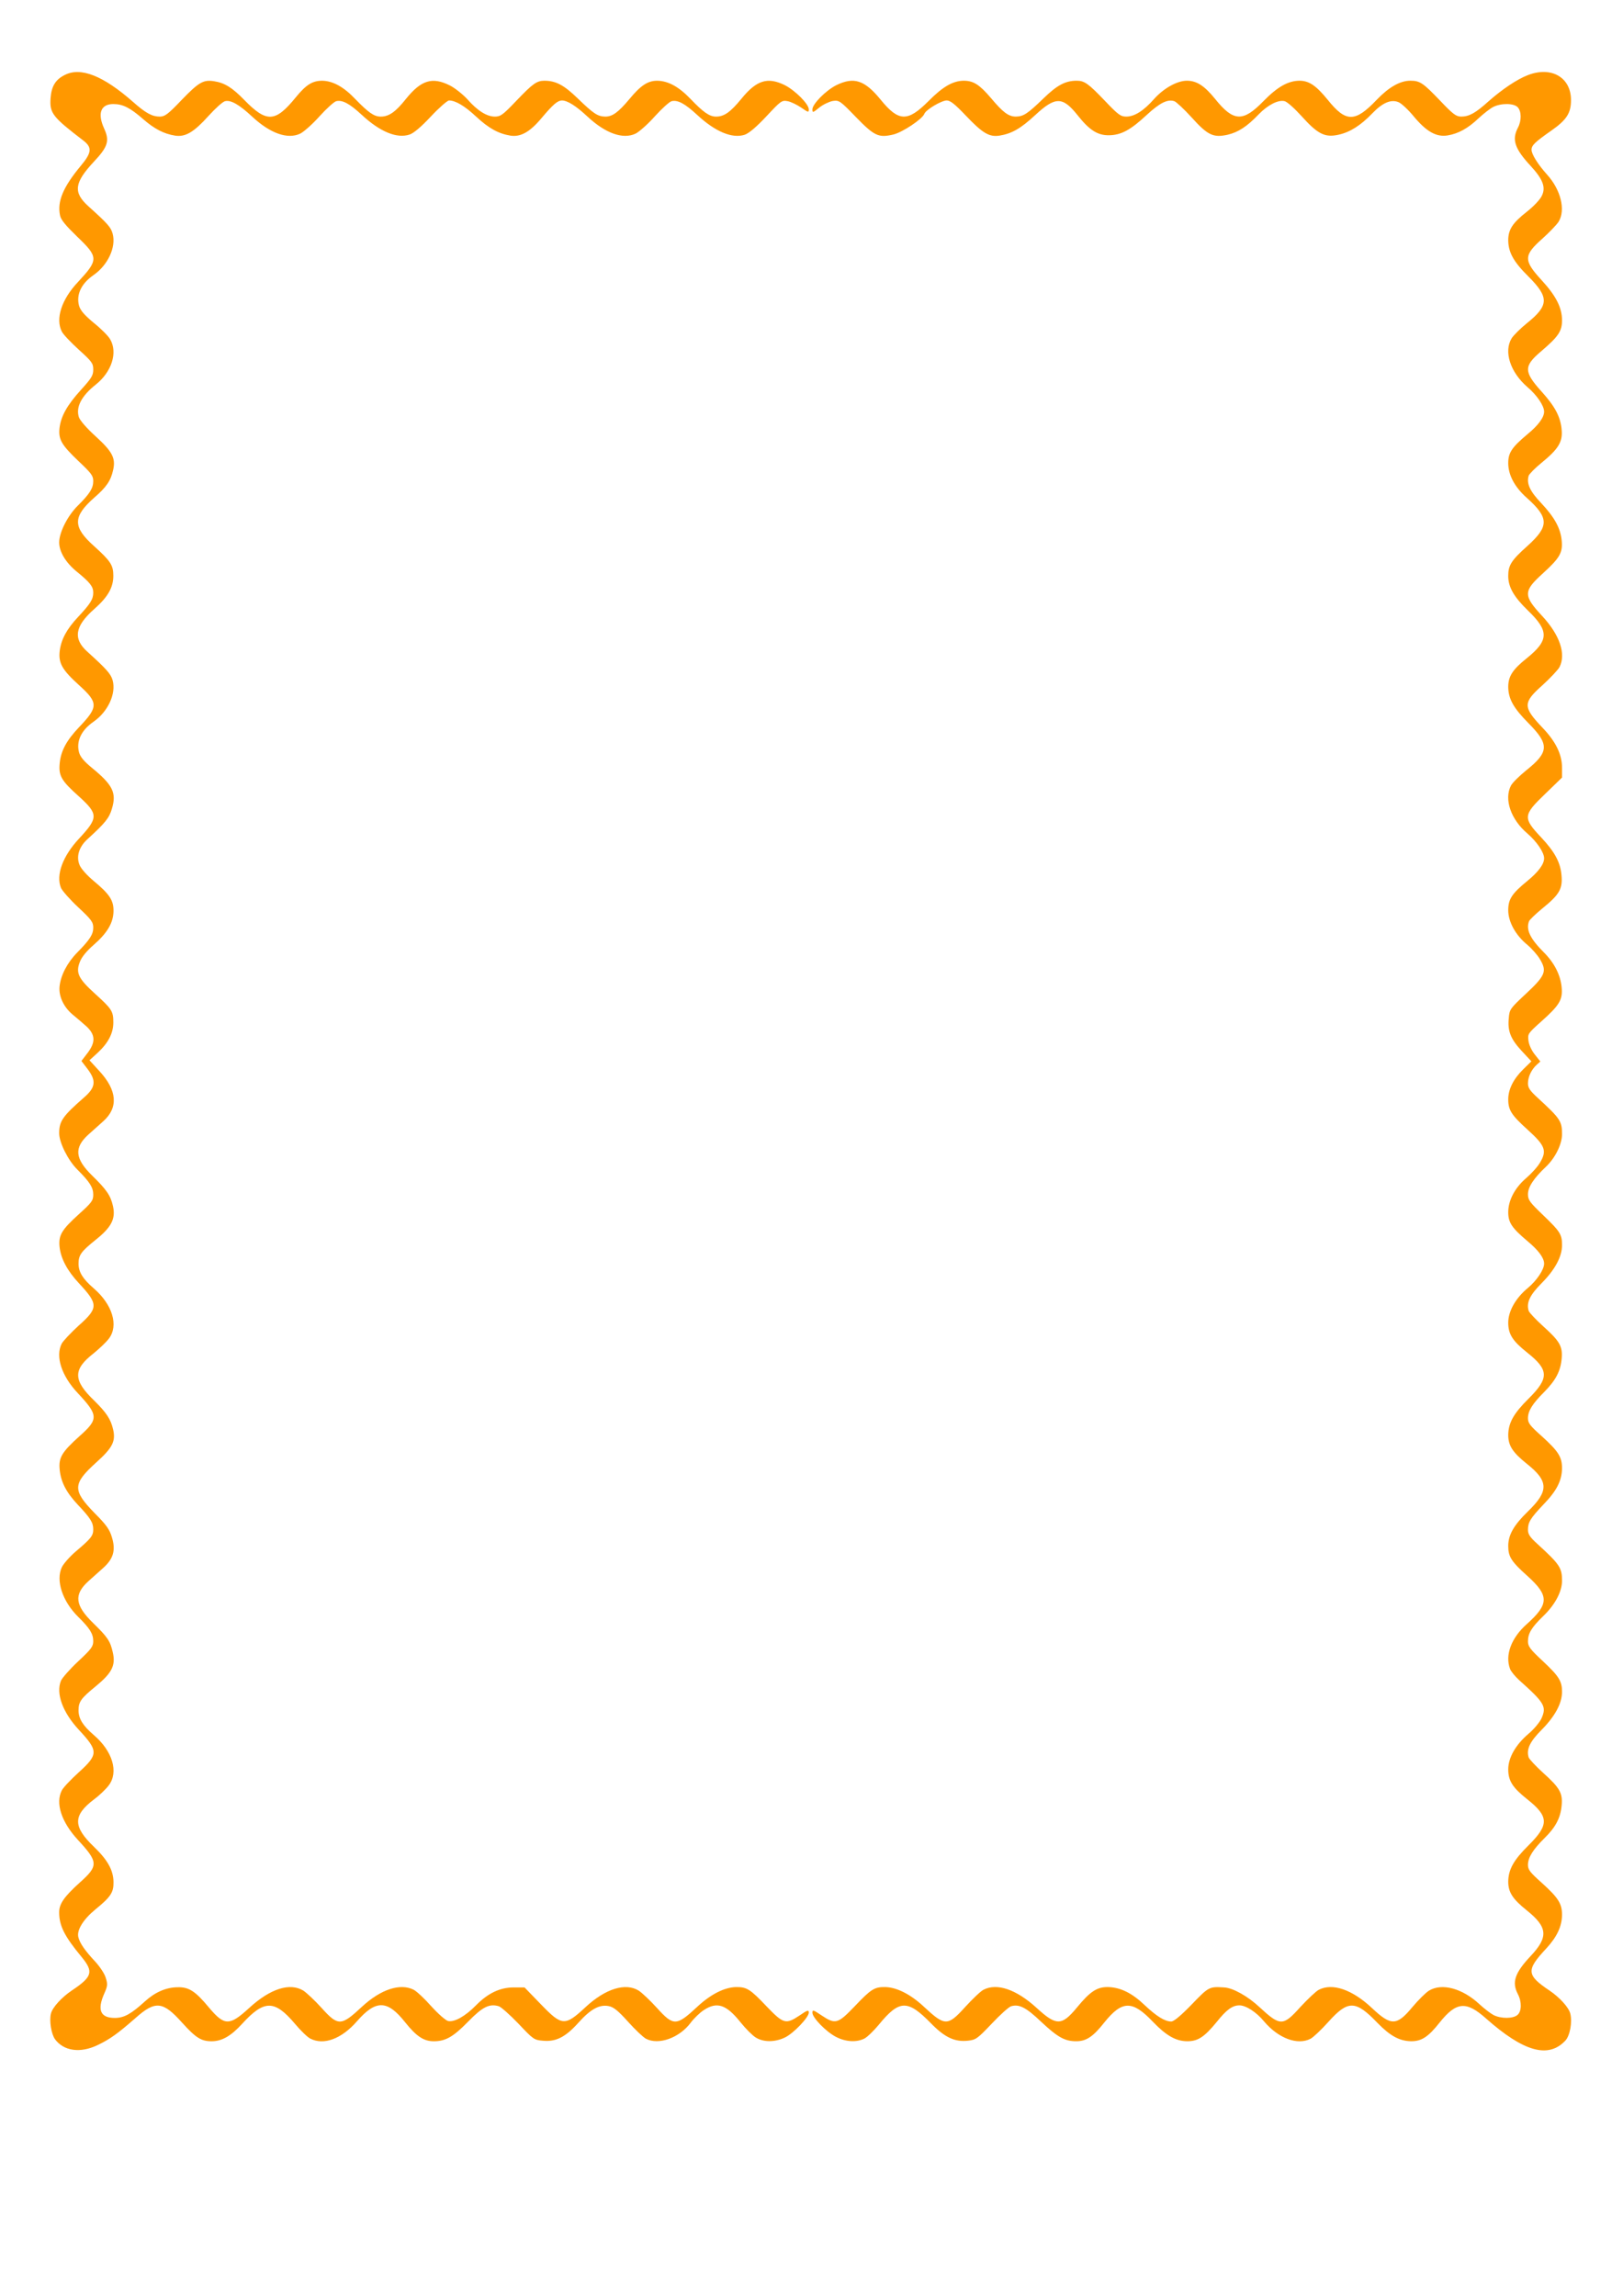 <?xml version="1.0" standalone="no"?>
<!DOCTYPE svg PUBLIC "-//W3C//DTD SVG 20010904//EN"
 "http://www.w3.org/TR/2001/REC-SVG-20010904/DTD/svg10.dtd">
<svg version="1.0" xmlns="http://www.w3.org/2000/svg"
 width="905pt" height="1280pt" viewBox="0 0 905 1280"
 preserveAspectRatio="xMidYMid meet">
<g transform="translate(0,1280) scale(0.1,-0.1)"
fill="#ff9800" stroke="none">
<path d="M361 12382 c-52 -26 -74 -63 -79 -129 -6 -84 11 -105 182 -236 51
-39 48 -68 -14 -142 -98 -118 -132 -198 -115 -277 5 -24 32 -56 96 -118 119
-114 119 -128 4 -252 -92 -97 -127 -206 -90 -277 8 -16 51 -61 95 -101 73 -66
80 -76 80 -110 0 -33 -9 -48 -69 -114 -77 -85 -111 -146 -119 -212 -7 -64 11
-94 104 -183 73 -69 84 -83 84 -113 0 -40 -20 -71 -84 -135 -58 -56 -106 -151
-106 -207 0 -52 37 -113 97 -162 75 -61 93 -84 93 -118 0 -37 -16 -62 -85
-136 -63 -67 -94 -125 -102 -189 -8 -68 14 -106 108 -191 108 -98 108 -121 -1
-235 -69 -73 -100 -130 -107 -199 -7 -70 8 -98 107 -186 109 -99 109 -119 0
-236 -91 -98 -129 -203 -100 -274 7 -16 50 -65 96 -108 74 -69 84 -83 84 -114
0 -37 -19 -67 -90 -139 -55 -56 -92 -127 -98 -190 -5 -57 26 -119 80 -161 18
-15 50 -42 71 -61 49 -46 51 -88 4 -149 l-33 -43 33 -43 c51 -67 47 -104 -19
-161 -119 -104 -138 -132 -138 -199 0 -52 50 -152 102 -203 68 -68 88 -99 88
-139 0 -33 -8 -44 -80 -109 -96 -87 -114 -117 -108 -181 7 -66 42 -133 108
-204 109 -117 109 -138 -1 -236 -44 -40 -87 -86 -95 -101 -36 -71 -1 -180 91
-277 114 -122 115 -144 9 -238 -101 -91 -118 -121 -111 -189 7 -68 37 -126
102 -195 70 -74 85 -99 85 -136 0 -36 -12 -51 -97 -123 -34 -29 -69 -69 -78
-88 -35 -74 3 -190 91 -277 64 -63 84 -94 84 -135 0 -30 -10 -44 -84 -113 -46
-43 -89 -92 -96 -108 -29 -71 9 -176 100 -274 109 -117 109 -137 0 -236 -44
-40 -87 -85 -95 -101 -37 -71 -3 -176 89 -276 115 -124 116 -145 10 -239 -87
-79 -114 -118 -114 -165 0 -75 29 -133 125 -249 68 -83 61 -110 -56 -188 -56
-38 -107 -94 -115 -128 -10 -40 2 -114 23 -143 49 -66 141 -79 238 -32 69 33
113 65 209 149 112 100 154 96 262 -25 76 -84 106 -103 164 -103 57 0 108 29
170 97 123 135 181 135 295 0 31 -37 69 -74 85 -82 75 -39 175 -2 261 97 105
120 169 119 268 -6 63 -79 104 -106 160 -106 66 0 109 25 192 110 80 82 118
101 171 85 12 -4 62 -48 109 -97 82 -87 87 -91 136 -95 73 -7 126 20 198 100
68 76 117 103 169 93 27 -5 51 -24 108 -87 40 -45 85 -87 100 -95 71 -37 187
5 250 90 18 24 51 56 73 70 73 48 125 31 204 -68 29 -36 67 -74 85 -85 43 -27
107 -27 163 0 48 23 133 112 133 139 0 16 -8 14 -51 -16 -77 -51 -90 -48 -184
50 -92 97 -111 109 -172 108 -64 -2 -140 -40 -214 -109 -117 -109 -133 -110
-226 -7 -37 41 -83 84 -101 96 -74 46 -186 11 -296 -91 -116 -108 -132 -107
-249 14 l-92 95 -61 0 c-76 0 -143 -32 -210 -100 -61 -62 -121 -95 -156 -87
-14 4 -56 41 -93 82 -37 42 -81 83 -98 92 -75 38 -183 3 -288 -94 -117 -109
-133 -110 -226 -7 -37 41 -83 84 -101 96 -75 46 -184 12 -302 -96 -110 -101
-138 -101 -224 1 -77 93 -113 116 -177 114 -64 -1 -125 -28 -181 -79 -77 -70
-116 -92 -168 -92 -80 0 -99 44 -59 135 19 42 20 53 9 88 -6 22 -33 63 -59 91
-58 62 -86 103 -94 136 -10 39 27 99 95 155 86 70 102 95 101 153 -1 66 -33
123 -109 196 -118 113 -118 175 1 265 30 22 66 57 81 77 57 74 22 192 -84 282
-60 52 -84 90 -84 137 0 48 14 67 96 134 90 74 112 116 95 189 -14 63 -29 85
-109 163 -102 99 -109 159 -28 233 24 21 62 55 85 76 56 51 69 98 47 170 -13
43 -30 68 -95 133 -126 129 -125 164 9 285 89 80 108 117 93 182 -13 58 -38
95 -105 161 -119 114 -120 174 -4 264 32 26 70 62 85 82 56 73 20 191 -85 281
-60 52 -84 90 -84 137 0 48 15 68 93 131 90 71 115 119 99 190 -13 59 -37 93
-116 170 -96 94 -102 155 -22 228 24 21 62 55 85 76 84 76 76 172 -23 279
l-55 60 46 42 c59 55 87 109 87 169 0 62 -8 75 -101 159 -95 86 -110 118 -85
180 10 26 38 60 75 92 77 67 111 124 112 189 1 61 -22 95 -112 170 -35 29 -69
67 -77 87 -20 47 -4 101 43 144 101 92 122 119 137 170 27 89 5 133 -111 228
-44 36 -65 61 -72 86 -17 62 12 124 80 171 81 56 128 157 107 232 -10 35 -34
62 -140 158 -82 73 -71 143 38 239 76 67 106 120 106 185 0 59 -15 82 -107
165 -120 107 -120 164 1 271 67 58 92 94 105 154 15 65 -4 102 -96 186 -51 46
-88 89 -95 108 -18 56 14 118 93 181 90 71 125 180 81 254 -10 18 -51 59 -91
91 -53 44 -74 69 -82 95 -17 62 12 124 80 171 81 56 128 157 107 232 -10 35
-26 54 -135 152 -86 78 -79 131 31 249 78 83 88 116 57 184 -39 85 -19 137 51
137 53 0 94 -21 165 -83 63 -55 116 -83 179 -93 58 -9 105 19 187 110 38 42
79 79 92 82 32 8 79 -19 151 -86 101 -94 198 -128 268 -95 20 10 69 53 108 97
39 43 81 81 93 84 34 8 74 -13 142 -76 101 -94 196 -134 267 -110 22 7 64 42
119 101 46 49 92 89 101 89 36 0 88 -31 151 -90 70 -65 124 -95 191 -106 57
-9 109 20 174 98 65 77 89 97 113 98 31 0 79 -30 143 -90 101 -94 198 -128
268 -95 20 10 69 53 108 97 39 43 81 81 93 84 34 8 74 -13 142 -76 101 -94
196 -134 266 -111 23 8 65 43 121 103 81 87 86 90 118 84 18 -3 52 -20 76 -36
39 -27 42 -28 42 -10 0 30 -75 105 -133 135 -97 48 -159 28 -244 -77 -60 -73
-95 -98 -140 -98 -37 0 -71 24 -142 98 -66 69 -125 101 -186 102 -53 0 -92
-26 -155 -102 -63 -75 -95 -98 -135 -98 -42 1 -64 15 -153 101 -77 75 -123 99
-186 99 -43 0 -65 -16 -156 -111 -75 -79 -89 -89 -120 -89 -45 0 -97 32 -154
97 -26 28 -70 63 -98 77 -98 49 -160 29 -244 -75 -58 -73 -95 -99 -141 -99
-37 0 -68 22 -141 97 -65 69 -126 102 -185 103 -55 0 -90 -22 -148 -93 -114
-140 -162 -142 -287 -14 -66 68 -109 95 -167 104 -61 10 -86 -5 -181 -103 -77
-81 -95 -94 -123 -94 -42 0 -78 19 -148 81 -167 147 -293 197 -382 151z"/>
<path d="M8519 12381 c-60 -23 -143 -79 -219 -146 -72 -65 -108 -85 -152 -85
-28 0 -45 12 -118 89 -95 99 -112 111 -166 111 -57 0 -120 -36 -188 -107 -120
-126 -171 -126 -272 0 -66 81 -105 107 -159 107 -63 -1 -122 -34 -201 -115
-113 -116 -166 -114 -268 13 -60 74 -103 102 -158 102 -54 0 -129 -42 -182
-101 -59 -67 -110 -99 -156 -99 -31 0 -45 10 -120 89 -91 95 -113 111 -156
111 -63 0 -109 -24 -186 -99 -89 -86 -111 -100 -153 -101 -41 0 -72 23 -139
103 -65 76 -98 97 -153 97 -60 -1 -116 -33 -196 -114 -117 -117 -166 -115
-267 9 -89 109 -149 128 -247 80 -59 -30 -133 -105 -133 -135 0 -19 3 -19 38
10 21 17 55 33 75 37 36 5 40 3 129 -89 104 -107 127 -117 209 -98 51 12 162
86 173 115 8 23 96 75 125 75 20 0 46 -21 106 -84 94 -99 131 -121 189 -112
68 11 118 40 197 113 114 106 154 106 239 -1 65 -82 111 -111 174 -110 68 1
120 29 211 114 73 67 115 88 153 76 11 -4 54 -44 96 -90 90 -100 121 -115 202
-97 59 14 108 46 172 113 51 53 110 83 145 74 14 -3 56 -41 95 -84 90 -100
130 -120 206 -103 64 14 124 52 189 120 57 59 104 79 146 61 15 -6 54 -42 85
-80 71 -85 126 -115 188 -105 60 10 113 39 172 95 28 26 65 55 83 64 44 22
115 21 136 -2 21 -23 22 -74 1 -114 -35 -67 -18 -117 71 -213 70 -76 87 -122
60 -171 -10 -19 -47 -58 -82 -85 -79 -62 -103 -99 -103 -159 1 -67 29 -119
113 -202 116 -116 114 -161 -9 -260 -36 -29 -74 -67 -85 -84 -45 -74 -8 -189
88 -272 53 -45 93 -104 93 -137 0 -32 -32 -76 -93 -126 -87 -73 -107 -103
-107 -161 0 -66 36 -134 104 -194 124 -111 124 -158 5 -266 -92 -82 -109 -109
-109 -169 0 -62 31 -116 109 -192 120 -115 118 -167 -6 -267 -79 -63 -103
-101 -103 -160 1 -66 28 -116 113 -202 117 -118 115 -161 -13 -263 -38 -31
-77 -69 -85 -85 -39 -76 -1 -188 92 -267 52 -45 93 -105 93 -138 0 -33 -32
-76 -93 -126 -87 -71 -107 -102 -107 -164 0 -64 41 -139 106 -192 25 -21 57
-57 71 -81 40 -67 30 -91 -78 -192 -89 -83 -92 -87 -96 -137 -7 -71 10 -115
72 -182 l54 -58 -45 -44 c-55 -54 -84 -112 -84 -168 0 -60 18 -88 109 -170 97
-88 108 -116 68 -183 -14 -24 -49 -62 -77 -86 -63 -54 -100 -124 -100 -190 0
-58 20 -88 108 -162 61 -51 92 -93 92 -125 0 -33 -41 -94 -90 -135 -69 -57
-110 -130 -110 -194 0 -64 24 -102 106 -167 121 -96 123 -142 7 -257 -84 -83
-112 -135 -113 -202 0 -59 24 -97 104 -161 122 -97 123 -152 5 -266 -78 -76
-109 -130 -109 -192 0 -60 17 -87 109 -169 119 -108 119 -155 -5 -266 -87 -77
-123 -173 -94 -250 5 -14 28 -42 51 -63 142 -127 154 -147 124 -214 -10 -21
-42 -60 -72 -85 -72 -61 -113 -134 -113 -198 0 -64 24 -102 106 -167 121 -96
123 -142 7 -257 -84 -83 -112 -135 -113 -202 0 -59 24 -97 104 -161 116 -93
121 -148 21 -254 -89 -95 -106 -146 -71 -213 22 -42 21 -95 -2 -115 -24 -22
-93 -22 -134 -1 -17 9 -52 36 -77 59 -96 90 -211 121 -283 77 -18 -11 -60 -53
-92 -91 -88 -106 -119 -107 -227 -5 -109 102 -219 140 -295 101 -16 -8 -62
-52 -103 -96 -97 -108 -112 -108 -228 -1 -65 61 -149 108 -198 110 -82 5 -85
4 -180 -95 -61 -63 -100 -95 -114 -95 -36 0 -82 29 -148 91 -70 67 -134 99
-204 101 -62 1 -100 -24 -174 -114 -85 -103 -115 -103 -225 -2 -113 103 -221
140 -296 101 -16 -8 -62 -52 -102 -96 -98 -108 -113 -108 -231 2 -74 69 -150
107 -214 109 -61 1 -80 -11 -172 -108 -94 -98 -107 -101 -184 -50 -46 31 -51
33 -51 15 0 -28 77 -107 132 -135 54 -28 115 -31 158 -9 16 8 52 43 81 78 114
139 160 140 290 7 77 -79 133 -105 206 -97 45 5 53 11 133 95 47 50 95 93 108
97 45 13 83 -6 168 -87 92 -86 131 -108 195 -108 56 0 94 25 157 105 99 123
156 124 270 4 75 -78 129 -109 193 -109 59 0 95 24 163 107 55 69 88 93 127
93 36 0 94 -37 137 -89 80 -95 187 -135 260 -97 15 8 60 50 100 95 109 121
151 120 272 -6 72 -74 124 -102 189 -103 58 0 95 24 159 105 93 116 148 120
258 22 210 -186 348 -225 443 -123 25 27 39 103 27 150 -8 34 -59 90 -115 128
-130 87 -132 114 -19 235 60 65 87 123 88 187 0 63 -20 95 -114 180 -64 57
-76 72 -76 99 0 41 28 86 93 150 62 61 89 113 95 183 6 68 -11 97 -103 180
-41 37 -77 76 -81 86 -14 45 6 88 73 155 74 75 113 147 113 211 0 60 -17 87
-109 173 -69 64 -81 81 -81 108 0 45 20 78 85 141 66 63 105 137 105 197 0 72
-12 91 -138 206 -41 37 -52 54 -52 78 0 42 13 64 86 141 75 77 103 134 104
202 0 63 -20 95 -114 180 -64 57 -76 72 -76 99 0 41 24 80 91 147 64 65 91
116 97 186 6 68 -11 97 -102 179 -41 37 -78 76 -82 87 -14 45 6 88 73 155 74
75 113 147 113 211 0 60 -10 76 -106 168 -74 71 -84 84 -84 116 0 40 32 89
100 153 52 49 90 126 90 182 0 72 -10 87 -133 200 -46 42 -57 58 -57 83 0 36
19 77 49 104 l20 18 -30 38 c-18 22 -33 54 -36 77 -5 39 -4 41 71 108 102 91
120 121 114 189 -6 69 -40 137 -99 196 -77 77 -101 127 -83 174 3 8 37 41 75
72 95 77 113 109 106 185 -6 71 -38 130 -112 209 -104 110 -103 125 20 243
l95 92 0 55 c0 74 -35 146 -109 223 -110 116 -110 139 0 237 44 40 87 86 95
101 37 73 2 178 -96 284 -107 115 -107 139 4 239 94 86 111 115 104 184 -7 68
-40 128 -114 207 -64 67 -83 110 -70 153 4 10 36 43 72 72 93 76 118 116 112
183 -6 72 -36 130 -113 215 -99 110 -99 141 -2 223 96 82 117 112 117 173 0
71 -34 137 -113 223 -103 112 -102 139 4 233 39 35 80 78 90 94 40 65 12 178
-64 262 -52 58 -87 114 -87 139 0 25 19 43 112 108 84 59 108 97 108 169 0
127 -110 190 -241 139z"/>
</g>
</svg>
